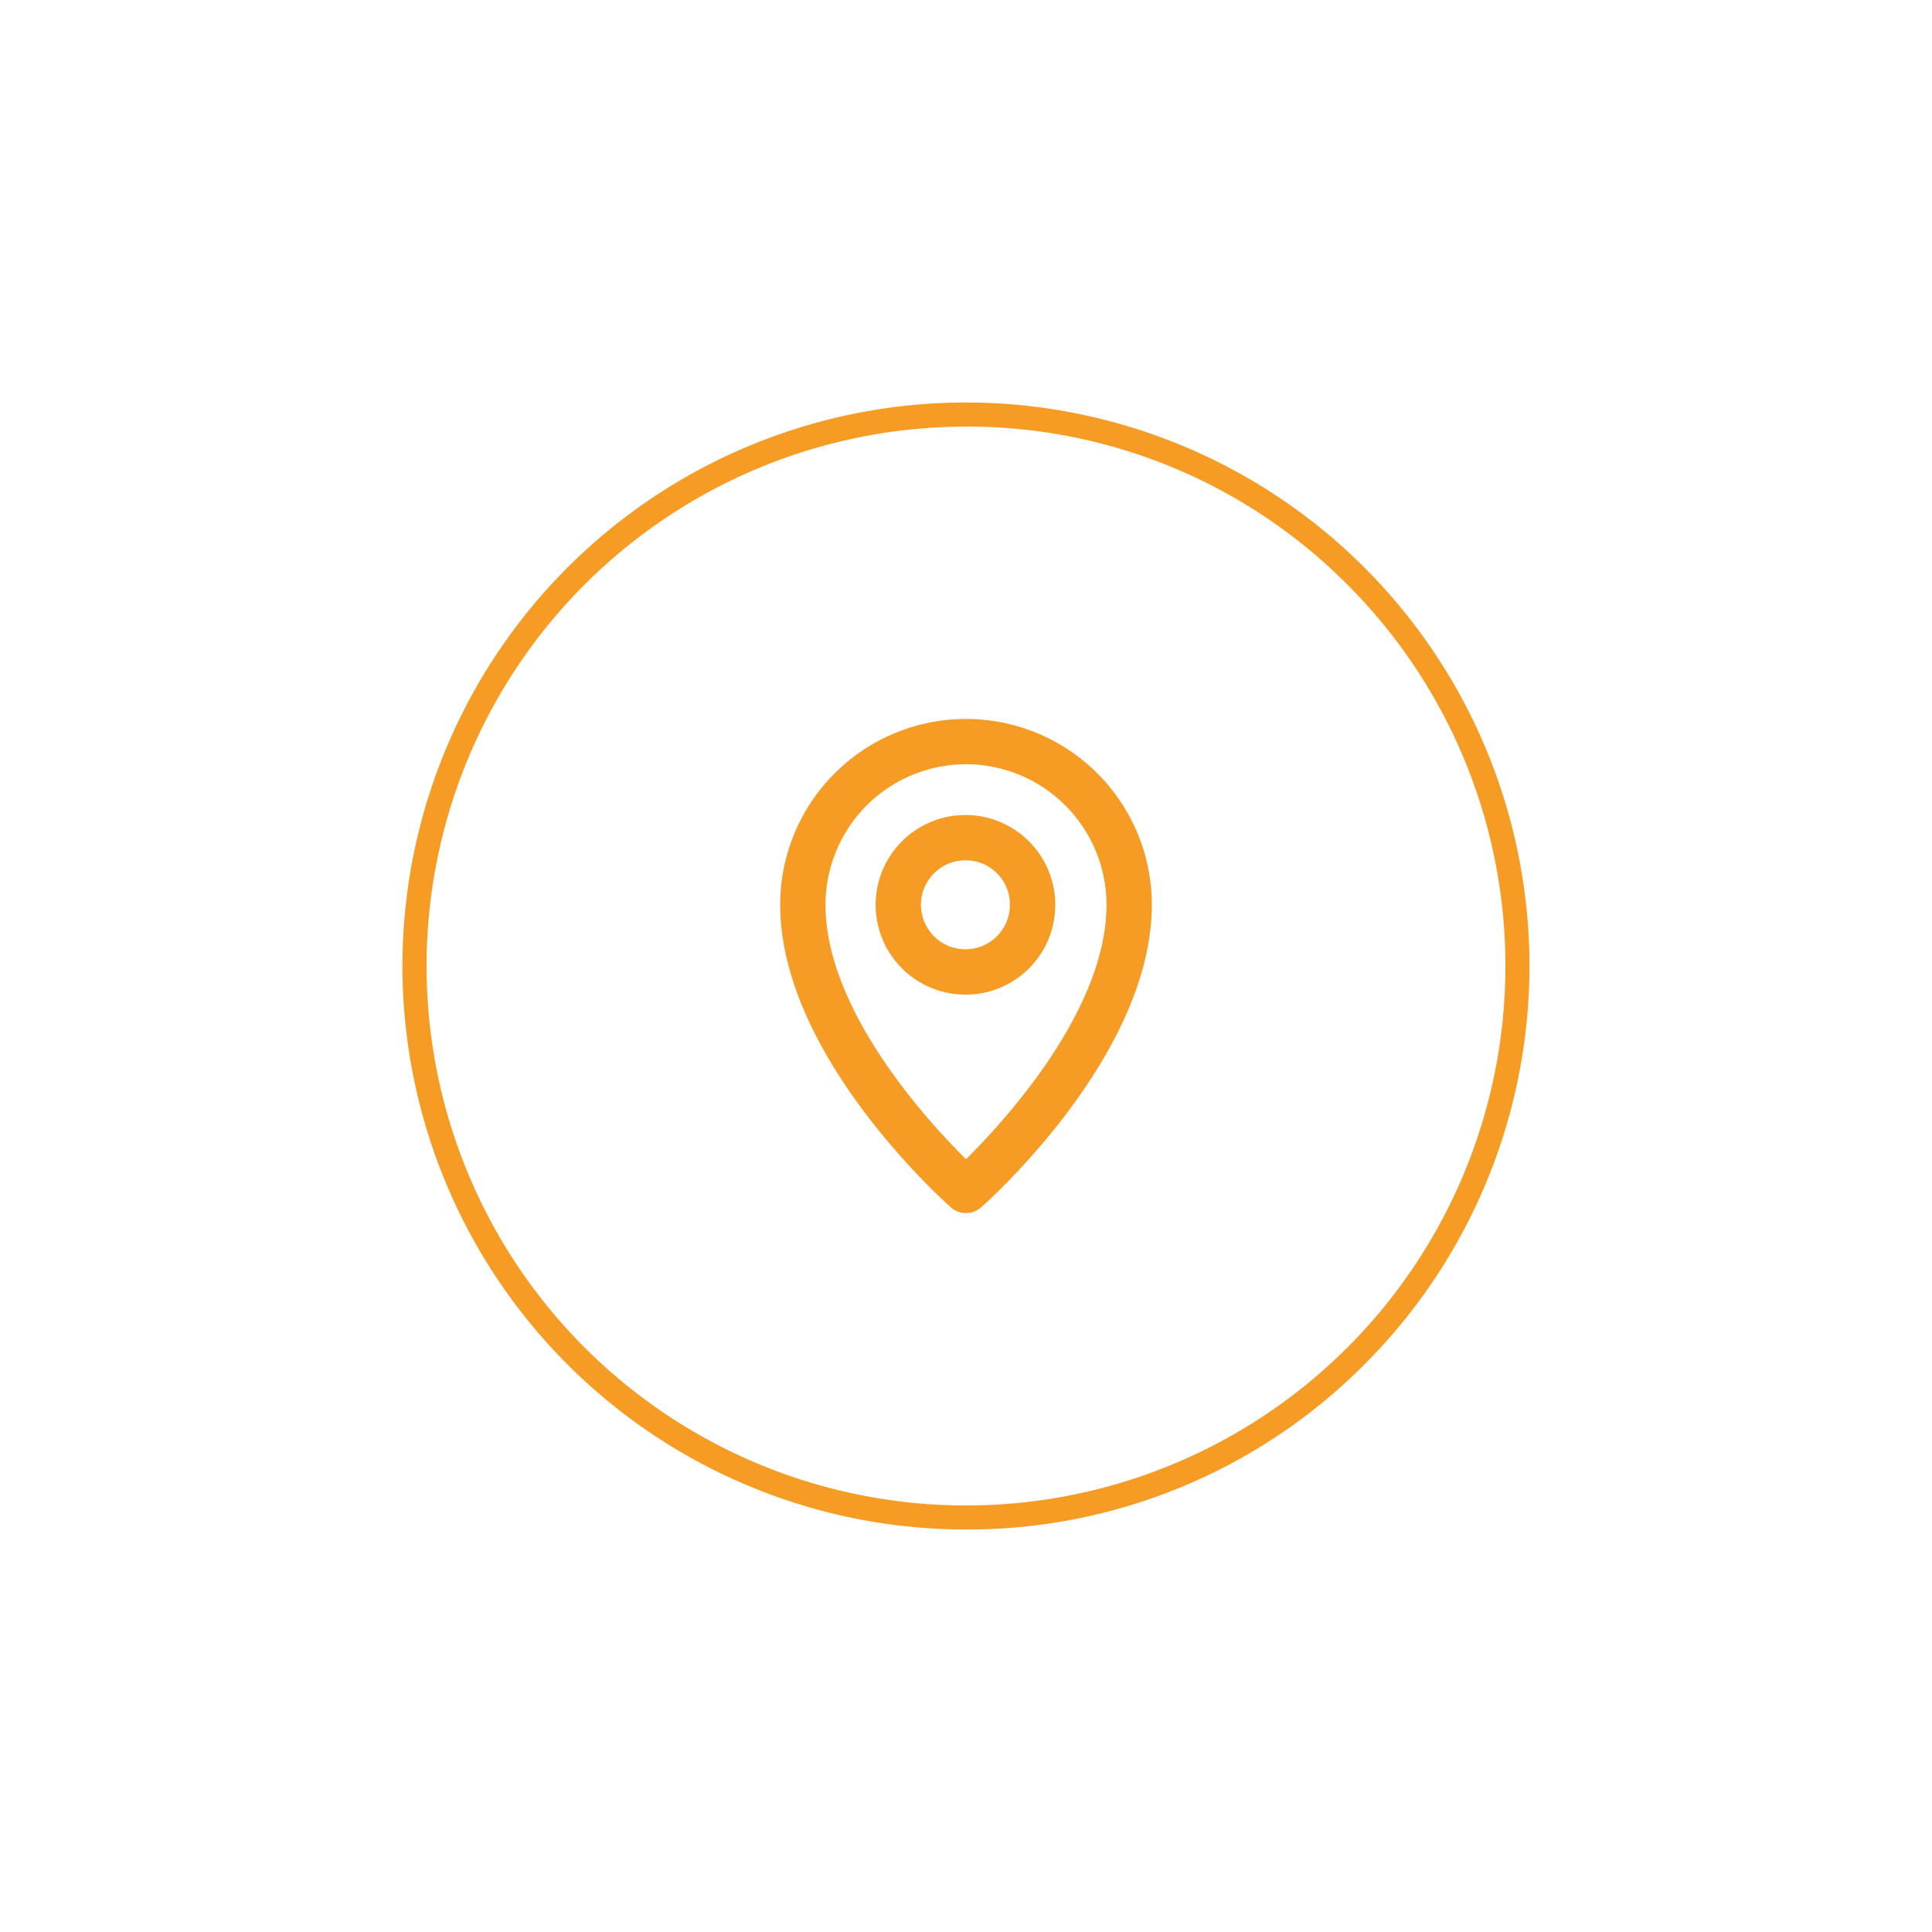 <?xml version="1.0" encoding="UTF-8"?> <svg xmlns="http://www.w3.org/2000/svg" id="Layer_1" data-name="Layer 1" viewBox="0 0 1080 1080"><defs><style>.cls-1{fill:#f69b24;}</style></defs><path class="cls-1" d="M540,855a315,315,0,1,1,222.71-92.26A312.88,312.88,0,0,1,540,855Zm0-616.51a301.54,301.54,0,1,0,213.22,88.32A299.58,299.58,0,0,0,540,238.46Z"></path><path class="cls-1" d="M540,405.23A100.65,100.65,0,0,0,439.49,505.78c0,82.61,90.51,163.27,94.36,166.67a9.31,9.31,0,0,0,12.3,0c3.85-3.4,94.36-84.06,94.36-166.67A100.65,100.65,0,0,0,540,405.23Zm0,247.48c-20-19.39-81.9-84.43-81.9-146.93a81.9,81.9,0,1,1,163.8,0C621.9,568.28,560,633.31,540,652.71Z"></path><path class="cls-1" d="M540,678.13a12.66,12.66,0,0,1-8.37-3.16c-3.9-3.44-95.5-85.1-95.5-169.19a103.87,103.87,0,1,1,207.74,0c0,84.1-91.6,165.75-95.5,169.19A12.7,12.7,0,0,1,540,678.13Zm0-269.54a97.29,97.29,0,0,0-97.16,97.19c0,23.15,7.82,61.2,45.07,111a384.37,384.37,0,0,0,48.16,53.12,6,6,0,0,0,7.86,0c3.81-3.35,93.22-83,93.22-164.15A97.28,97.28,0,0,0,540,408.59Zm0,248.79-2.34-2.26c-19.45-18.85-82.92-85.33-82.92-149.34a85.26,85.26,0,1,1,170.52,0c0,64-63.47,130.49-82.92,149.34Zm0-230.18a78.65,78.65,0,0,0-78.54,78.58c0,59,57.3,121.23,78.54,142.23,21.24-21,78.54-83.19,78.54-142.23A78.65,78.65,0,0,0,540,427.2Z"></path><path class="cls-1" d="M540,458.94a46.84,46.84,0,1,0,46.53,46.84A46.74,46.74,0,0,0,540,458.94ZM540,534a28.23,28.23,0,1,1,27.92-28.23A28.1,28.1,0,0,1,540,534Z"></path><path class="cls-1" d="M540,556a50.2,50.2,0,1,1,49.89-50.2A50.1,50.1,0,0,1,540,556Zm0-93.68a43.49,43.49,0,1,0,43.18,43.48A43.38,43.38,0,0,0,540,462.3Zm0,75.07a31.59,31.59,0,1,1,31.28-31.59A31.47,31.47,0,0,1,540,537.37Zm0-56.46a24.87,24.87,0,1,0,24.56,24.87A24.75,24.75,0,0,0,540,480.91Z"></path></svg> 